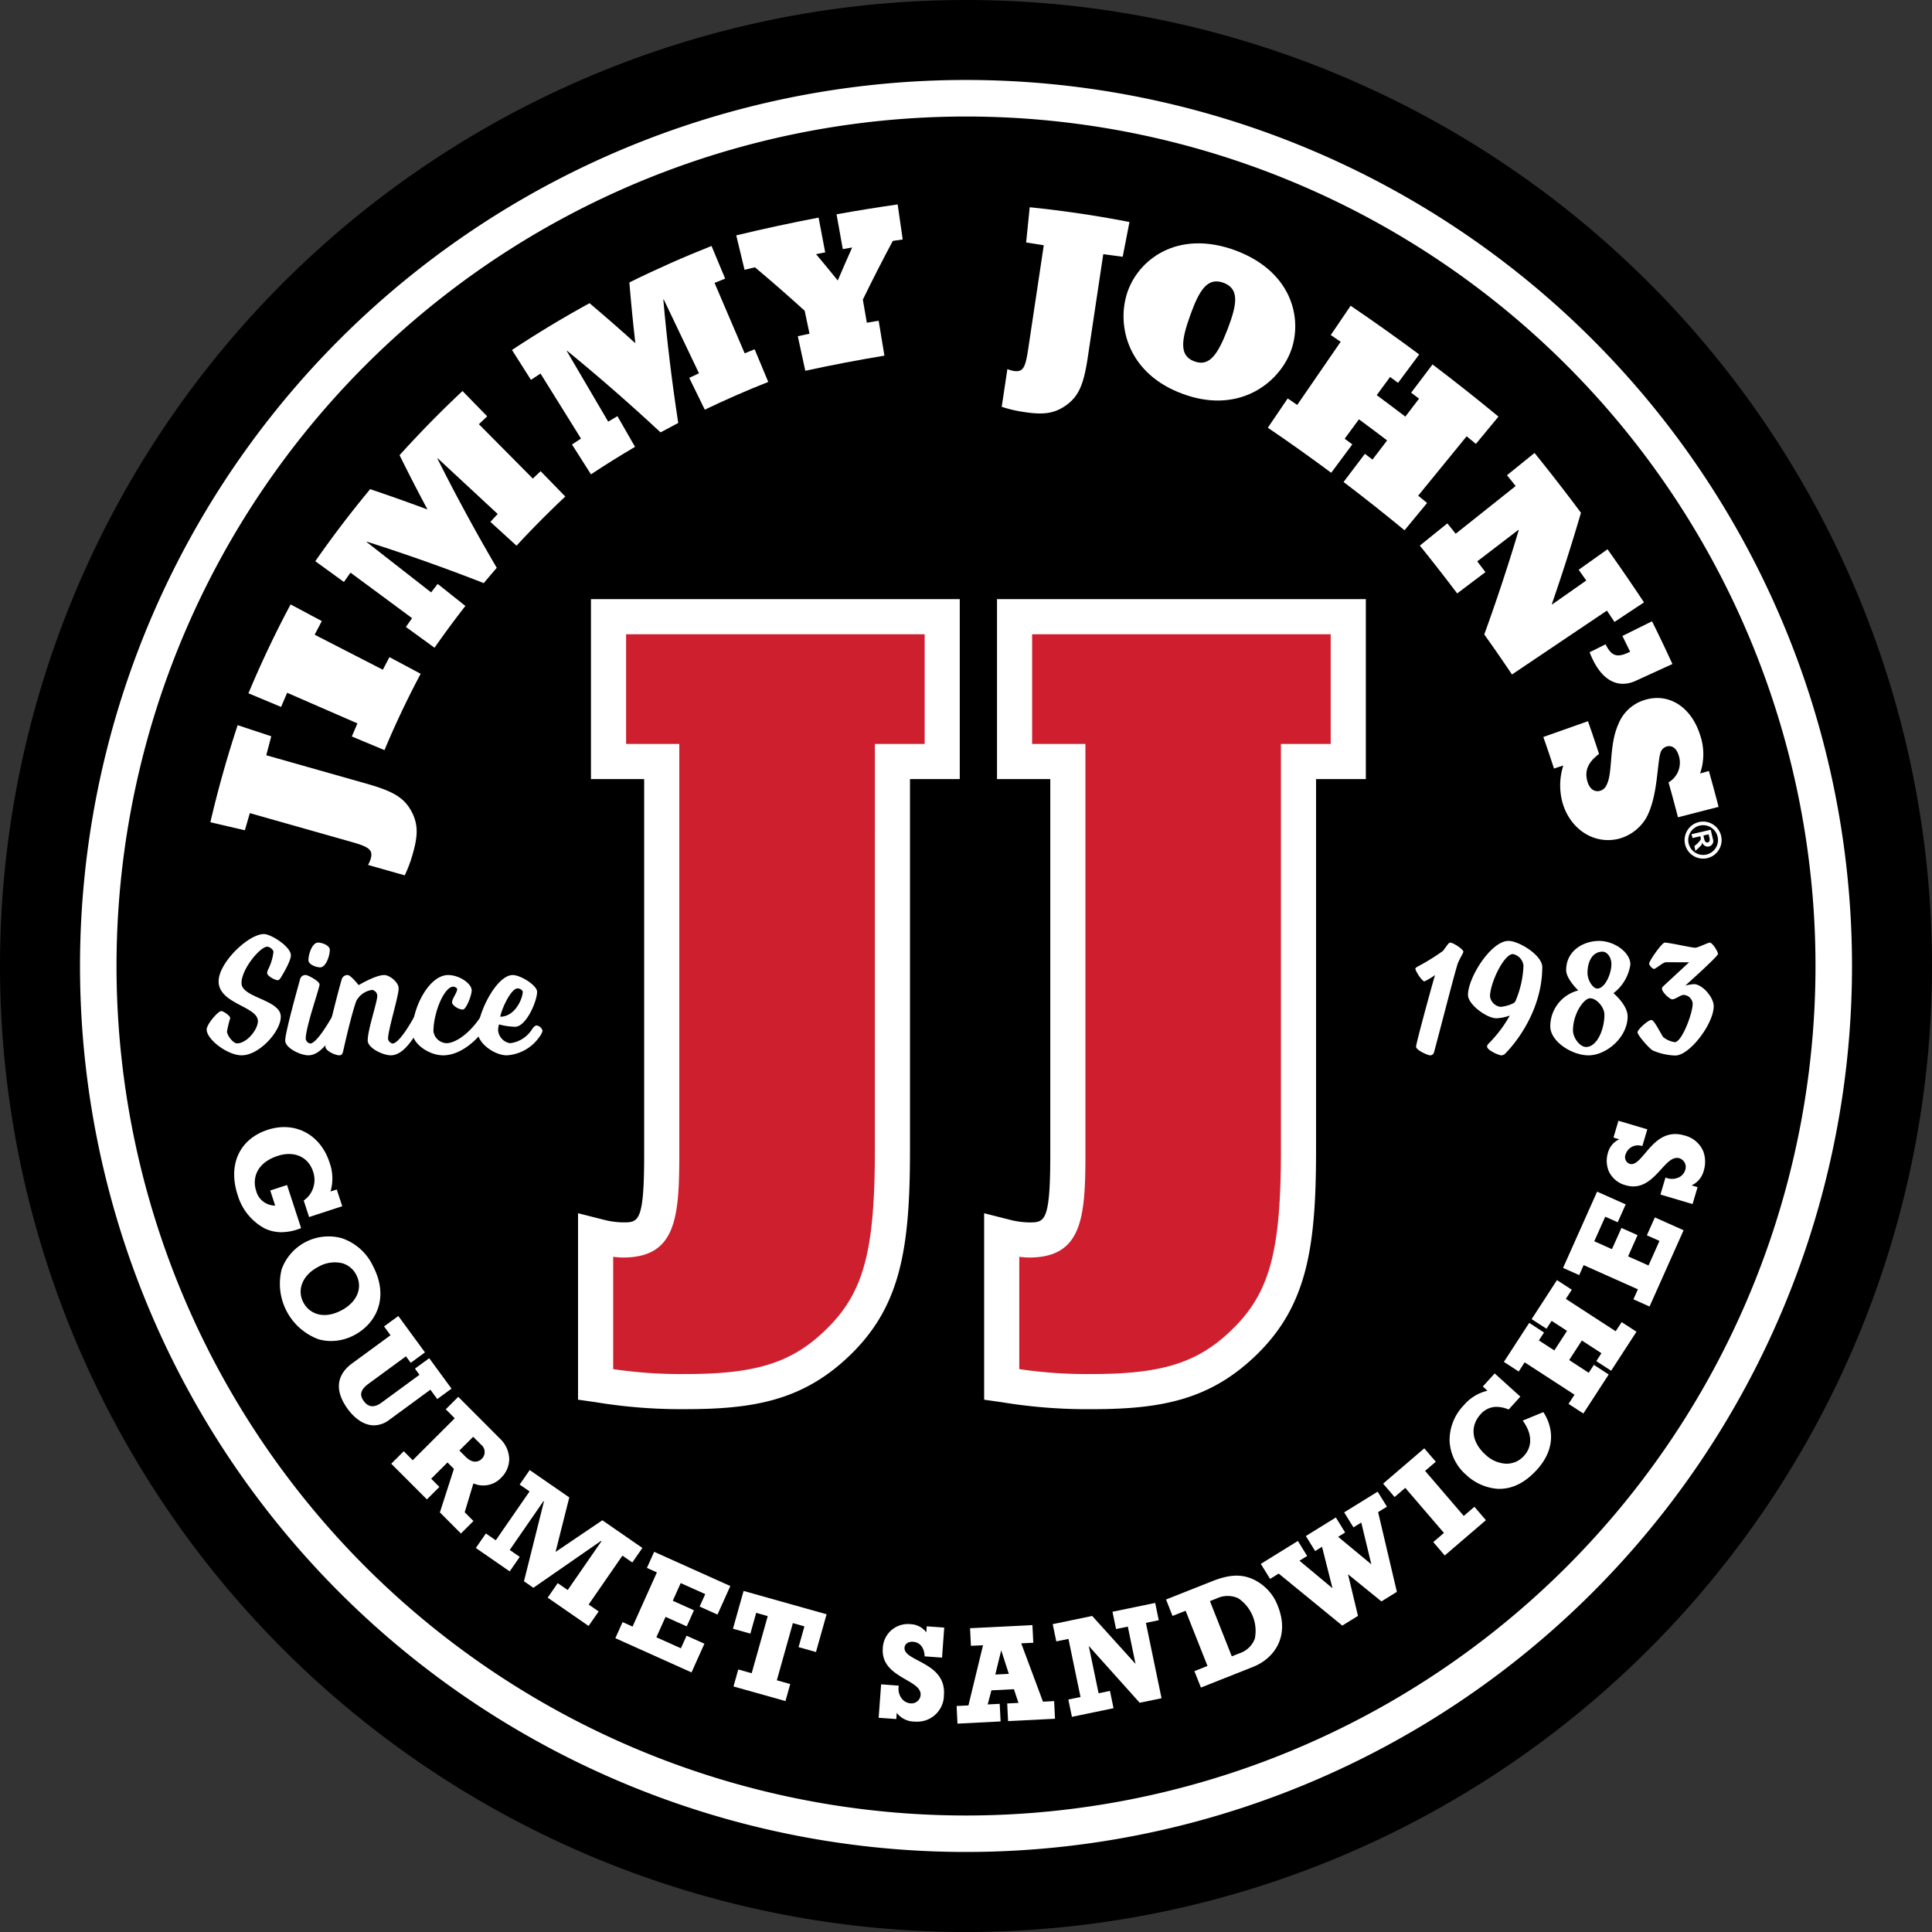 <?xml version="1.0" encoding="UTF-8"?> <svg xmlns="http://www.w3.org/2000/svg" xmlns:xlink="http://www.w3.org/1999/xlink" id="Layer_1" data-name="Layer 1" viewBox="0 0 326.546 326.549"><rect x="0" y="0" width="326.546" height="326.549" fill="#333333" stroke="none"/><defs><style>.cls-1{fill:none;}.cls-2{clip-path:url(#clip-path);}.cls-3{fill:#fff;}.cls-4{fill:#ce1f2f;}.cls-5{fill:#cf1f2e;}</style><clipPath id="clip-path" transform="translate(-24.553 -19.857)"><rect class="cls-1" x="24.553" y="19.857" width="326.546" height="326.546"></rect></clipPath></defs><g class="cls-2"><path d="M351.099,183.131A163.273,163.273,0,1,1,187.83,19.857,163.276,163.276,0,0,1,351.099,183.131Z" transform="translate(-24.553 -19.857)"></path><path class="cls-3" d="M187.833,326.712a143.58,143.58,0,1,1,143.575-143.582A143.585,143.585,0,0,1,187.833,326.712Zm0-293.338A149.751,149.751,0,1,0,337.579,183.131,149.759,149.759,0,0,0,187.833,33.374Z" transform="translate(-24.553 -19.857)"></path><path class="cls-3" d="M124.437,151.534h8.993v63.511c0,11.419-.975,11.419-3.58,11.419a13.973,13.973,0,0,1-3.391-.482l-4.205-1.065V256.431l2.905.411a88.512,88.512,0,0,0,15.278,1.19c11.816,0,20.223-1.565,28.22-9.547,8.2-8.204,9.701-17.944,9.701-34.176V151.534h8.414V121.117H124.437Z" transform="translate(-24.553 -19.857)"></path><path class="cls-3" d="M193.068,121.121v30.417h9.004v63.507c0,11.423-.979,11.423-3.594,11.423a13.902,13.902,0,0,1-3.377-.482l-4.209-1.065v31.514l2.905.411a88.748,88.748,0,0,0,15.271,1.19c11.823,0,20.23-1.565,28.223-9.547,8.2-8.207,9.701-17.947,9.701-34.179V151.538h8.414V121.121Z" transform="translate(-24.553 -19.857)"></path><path class="cls-4" d="M172.423,145.596h8.414V127.059H130.375v18.537h8.993v69.449c0,10.801-.64,17.358-9.515,17.358-.54,0-1.101-.064-1.662-.118v18.98a77.753,77.753,0,0,0,12.248.833c12.12,0,18.179-1.976,24.021-7.811,6.099-6.103,7.961-13.106,7.961-29.977Z" transform="translate(-24.553 -19.857)"></path><path class="cls-5" d="M241.053,145.596h8.414V127.059H199.002v18.537h9.008v69.449c0,10.801-.643,17.358-9.533,17.358-.536,0-1.093-.064-1.647-.118v18.98a77.58,77.58,0,0,0,12.238.833c12.123,0,18.187-1.976,24.022-7.811,6.103-6.103,7.964-13.106,7.964-29.977Z" transform="translate(-24.553 -19.857)"></path><path class="cls-3" d="M75.301,227.486l.146-.057-2.33-7.128-.05-.154-2.837.925.833,2.555a3.318,3.318,0,0,1-3.223-2.523c-.636-1.954-.061-4.666,3.662-5.881,2.748-.9,5.145.15,5.953,2.619a4.255,4.255,0,0,1,.064,2.694,4.138,4.138,0,0,1-1.536,2.162l-.096.072.911,2.794,5.445-1.779.154-.05-.925-2.837-1.054.343a7.863,7.863,0,0,0-.175-4.92c-1.547-4.738-5.842-7.003-10.448-5.503-4.759,1.558-6.753,5.878-5.074,11.012a9.434,9.434,0,0,0,4.556,5.649,6.563,6.563,0,0,0,2.862.643A8.855,8.855,0,0,0,75.301,227.486Z" transform="translate(-24.553 -19.857)"></path><path class="cls-3" d="M78.299,234.01a5.537,5.537,0,0,1,4.12-.64A3.864,3.864,0,0,1,84.762,235.318c1.158,2.212.143,4.634-2.523,6.028-3.098,1.619-5.449.482-6.414-1.358C74.693,237.823,75.712,235.364,78.299,234.01Zm9.293-.172a8.987,8.987,0,0,0-5.31-4.713,8.44,8.44,0,0,0-10.115,5.238,10.016,10.016,0,0,0,6.217,11.855,7.651,7.651,0,0,0,2.126.297,8.378,8.378,0,0,0,3.891-.979C88.042,243.636,90.436,239.28,87.592,233.839Z" transform="translate(-24.553 -19.857)"></path><path class="cls-3" d="M98.461,256.327l2.408-1.761-3.67-5.013-.1-.132-2.408,1.761.765,1.044-6.403,4.691c-1.24.907-2.233.822-3.026-.268-.772-1.058-.518-1.933.85-2.937l6.292-4.609.804,1.1,2.408-1.765-4.406-6.017-.1-.132-2.408,1.761,1.093,1.49-6.478,4.745c-2.73,2.001-2.98,4.688-.722,7.771.565.772,2.208,2.712,4.395,2.712a4.349,4.349,0,0,0,2.605-.936l6.939-5.088Z" transform="translate(-24.553 -19.857)"></path><path class="cls-3" d="M103.242,266.071l-1.04-1.044,2.33-2.326,1.351,1.351a1.59,1.59,0,0,1,.097,2.379C105.7,266.714,104.682,267.507,103.242,266.071Zm1.326,4.509a4.149,4.149,0,0,0,4.677-.943,4.487,4.487,0,0,0,1.376-3.151,4.942,4.942,0,0,0-1.601-3.509l-6.896-6.91-.118-.118-2.112,2.108,1.518,1.518-7.1,7.089-1.518-1.518-2.112,2.108,5.906,5.913.118.118,2.112-2.108-1.386-1.386,2.755-2.751,1.083,1.086-2.337,7.261-.032.096L102.345,278.934l.118.118,2.112-2.112-1.479-1.483Z" transform="translate(-24.553 -19.857)"></path><path class="cls-3" d="M129.757,282.789l1.672,1.158,1.697-2.458-6.671-4.613-.093-.064-7.907,5.349,2.29-9.1.029-.111-6.692-4.624-1.697,2.455,1.676,1.154-5.713,8.261-1.672-1.154-1.697,2.455,5.724,3.955,1.697-2.454-1.694-1.168,5.713-8.261.075.054-3.351,13.388-.032.111,1.597,1.1,11.437-7.929.075.05-5.713,8.261-1.69-1.168-1.697,2.455,6.917,4.784,1.701-2.454-1.694-1.168Z" transform="translate(-24.553 -19.857)"></path><path class="cls-3" d="M135.12,282.143l-1.226,2.723,1.687.754-4.113,9.161-1.687-.757-1.222,2.719,12.723,5.717.15.068,2.179-4.849-3.016-1.358-.958,2.13-4.145-1.862,1.551-3.448,3.58,1.604,1.222-2.719-3.58-1.608,1.34-2.987,4.148,1.862-.95,2.104,3.019,1.358,2.169-4.827-12.724-5.717Z" transform="translate(-24.553 -19.857)"></path><path class="cls-3" d="M150.234,288.76l-1.751,6.224-.043.161,2.94.825.986-3.512,1.951.55-2.716,9.658-2.265-.636-.808,2.873,8.625,2.422.161.043.804-2.873-2.265-.636,2.712-9.662,1.951.55-.943,3.352-.043.157,2.78.782.157.043L164.219,292.858l.043-.157-13.867-3.898Z" transform="translate(-24.553 -19.857)"></path><path class="cls-3" d="M181.116,295.763a3.462,3.462,0,0,0-2.651-1.386,4.238,4.238,0,0,0-4.702,4.105c-.211,2.883,2.062,4.195,3.887,5.252,1.386.797,2.587,1.49,2.505,2.623a1.512,1.512,0,0,1-.54,1.04,1.544,1.544,0,0,1-1.133.361,2.104,2.104,0,0,1-1.472-.75,2.754,2.754,0,0,1-.568-2.076l.018-.168-2.98-.222-.404,5.488-.014.164,2.984.214.072-1.047a3.777,3.777,0,0,0,2.923,1.476c.114.011.232.014.354.014a4.503,4.503,0,0,0,4.699-4.488c.254-3.398-2.29-4.745-4.331-5.824-1.34-.711-2.39-1.268-2.326-2.183.05-.65.625-1.061,1.458-1.004,1.115.082,1.84.951,1.933,2.315l.014.147,2.934.214.357-4.909.007-.168-2.951-.214Z" transform="translate(-24.553 -19.857)"></path><path class="cls-3" d="M195.065,302.773l-2.287.114,1.001-4.098Zm5.77,4.702-3.673-9.862,2.04-.1-.15-2.984-10.54.529.147,2.976,2.044-.097-2.465,10.169-2.001.097.15,2.983,7.289-.372-.154-2.976-2.029.104.629-2.383,3.805-.193.768,2.315-1.904.093.146,2.983,7.932-.396-.143-2.984Z" transform="translate(-24.553 -19.857)"></path><path class="cls-3" d="M220.405,293.705l-.604-2.923-7.218,1.494.607,2.923,1.987-.411,1.304,6.303-7.325-8.104-6.675,1.383.608,2.919,2.054-.425,2.037,9.822-2.058.425.607,2.926,6.871-1.426.161-.032-.604-2.923-1.922.396-1.658-7.993,8.543,9.529.064.071,3.691-.765-2.641-12.741Z" transform="translate(-24.553 -19.857)"></path><path class="cls-3" d="M234.036,299.3l-1.286.511-3.694-9.333,1.154-.458a4.32,4.32,0,0,1,3.619-.032,6.644,6.644,0,0,1,2.812,6.842A4.133,4.133,0,0,1,234.036,299.3Zm2.23-12.556c-2.004-.865-3.987-.754-6.857.382l-7.618,3.019-.154.061,1.097,2.776,2.215-.875,3.694,9.329-2.212.875,1.101,2.776,8.825-3.498c3.548-1.408,6.221-5.117,4.195-10.233A8.089,8.089,0,0,0,236.265,286.745Z" transform="translate(-24.553 -19.857)"></path><path class="cls-3" d="M258.972,274.514l-1.568-2.537-5.66,3.498,1.568,2.537,1.322-.818,1.701,7.064-5.61-4.649,1.183-.729-1.572-2.54-5.07,3.137,1.569,2.537,1.168-.718,1.769,7.007-5.585-4.652,1.301-.804-1.568-2.537-6.267,3.873,1.569,2.537,1.454-.897,10.658,8.715.089.075,2.655-1.64-1.686-7.035,5.556,4.513.089.075,2.615-1.615L257.482,275.436Z" transform="translate(-24.553 -19.857)"></path><path class="cls-3" d="M271.956,276.079l-6.532-7.614,1.804-1.547-1.944-2.265-6.835,5.863-.121.107,1.94,2.262,1.804-1.547,6.535,7.614-1.804,1.547,1.94,2.265,6.832-5.86.125-.107-1.94-2.265Z" transform="translate(-24.553 -19.857)"></path><path class="cls-3" d="M285.412,258.532l-3.491,1.433.118.168c1.486,2.104,1.529,4.213.114,5.774a3.908,3.908,0,0,1-2.955,1.343h-.118a5.436,5.436,0,0,1-3.473-1.544c-2.326-2.108-2.644-4.777-.811-6.806a3.581,3.581,0,0,1,2.49-1.251,5.173,5.173,0,0,1,2.158.404l.104.039,1.972-2.176-4.338-3.923-2.005,2.212.786.711a7.498,7.498,0,0,0-4.027,2.487,8.457,8.457,0,0,0-2.372,6.042,8.118,8.118,0,0,0,2.84,5.728,8.703,8.703,0,0,0,5.206,2.319q.193.011.386.011c2.251,0,4.377-1.086,6.321-3.226,3.87-4.277,2.105-8.157,1.168-9.626Z" transform="translate(-24.553 -19.857)"></path><path class="cls-3" d="M297.636,244.865l-8.425-5.47,1.008-1.547-2.505-1.629-4.284,6.596,2.508,1.626.868-1.336,2.608,1.694-2.147,3.309-2.612-1.694.868-1.336-2.501-1.629-4.284,6.592,2.505,1.629,1.008-1.551,8.425,5.47-1.008,1.551,2.505,1.626,4.281-6.592-2.505-1.629-.868,1.34-3.305-2.151,2.144-3.305,3.309,2.147-.868,1.336,2.505,1.626,4.284-6.592-2.505-1.626Z" transform="translate(-24.553 -19.857)"></path><path class="cls-3" d="M304.257,225.625l-1.283,2.869-.068.154,2.133.947-1.854,4.152-3.452-1.54,1.533-3.437.068-.15-2.726-1.215-1.601,3.584-2.987-1.333,1.851-4.152,2.108.94,1.283-2.869.068-.15-4.684-2.09-.15-.064-5.688,12.738-.064.15,2.572,1.15.154.064.75-1.686,9.169,4.091-.754,1.69,2.576,1.151.15.064,5.685-12.738.068-.154-4.706-2.101Z" transform="translate(-24.553 -19.857)"></path><path class="cls-3" d="M312.464,214.519a4.606,4.606,0,0,0-3.219-2.748c-3.276-.968-5.127,1.229-6.617,2.987-.983,1.158-1.754,2.076-2.633,1.812a1.21,1.21,0,0,1-.668-1.64,2.171,2.171,0,0,1,2.676-1.397l.143.021.833-2.819-4.877-1.447-.84,2.841.983.289a3.463,3.463,0,0,0-1.919,2.294,4.619,4.619,0,0,0,.15,3.123,4.295,4.295,0,0,0,2.855,2.351c2.776.829,4.545-1.118,5.967-2.68,1.076-1.183,2.008-2.197,3.098-1.883a1.547,1.547,0,0,1,1.011,1.937,2.099,2.099,0,0,1-1.05,1.276,2.749,2.749,0,0,1-2.147.107l-.161-.05-.851,2.866,5.431,1.611.85-2.862-1.011-.3a3.776,3.776,0,0,0,2.069-2.54A5.111,5.111,0,0,0,312.464,214.519Z" transform="translate(-24.553 -19.857)"></path><path class="cls-3" d="M69.702,179.868c-1.154,0-4.331,3.752-4.331,6.149,0,2.508,6.639,2.769,6.639,5.685,0,2.483-3.634,6.524-6.61,6.524-2.394,0-5.917-2.687-5.917-4.359,0-.868,1.908-3.119,2.483-3.119.318,0,1.501.779,1.501,1.186a19.931,19.931,0,0,0-.547,2.251c0,.636,1.008,2.019,1.701,2.019,1.676,0,3.523-2.365,3.523-3.752,0-2.508-6.639-2.916-6.639-6.724,0-3.176,5.052-7.997,7.65-7.997,1.211,0,4.559,2.137,4.559,3.58,0,.836-.954,2.569-1.676,3.752-.172.261-.314.465-.547.465-.461,0-1.79-.697-1.79-1.215a2.358,2.358,0,0,1,.261-.779,8.61,8.61,0,0,0,.808-2.773C70.77,180.358,70.134,179.868,69.702,179.868Z" transform="translate(-24.553 -19.857)"></path><path class="cls-3" d="M76.687,182.148c0-1.097.665-2.973,1.619-2.973.722,0,1.99.489,1.99,1.211,0,1.097-.693,2.973-1.615,2.973C77.959,183.359,76.687,182.87,76.687,182.148Zm-1.386,3.116a.923.923,0,0,1,.954-.604c.347,0,2.308,1.036,2.308,1.587,0,.664-2.337,7.157-2.337,9.179a.952.952,0,0,0,.75.808c.836,0,2.394-2.222,3.866-4.82,0,0,.232-.518.607-.518s.979.461.979.808a2.937,2.937,0,0,1-.4,1.008c-1.561,2.887-3.294,5.513-5.37,5.513-1.297,0-3.898-1.211-3.898-2.508C72.76,194.357,74.811,187.054,75.301,185.264Z" transform="translate(-24.553 -19.857)"></path><path class="cls-3" d="M90.89,196.236c.865,0,2.423-2.222,3.837-4.82,0,0,.261-.522.636-.522s.983.465.983.811a3.048,3.048,0,0,1-.375,1.008c-1.59,2.887-3.291,5.513-5.37,5.513-1.297,0-3.898-1.211-3.898-2.508,0-1.851,1.619-6.467,1.619-7.564a1.054,1.054,0,0,0-.865-.983,3.595,3.595,0,0,0-2.658,1.819c-.75,1.904-2.076,7.736-2.251,8.575-.114.372-.2.661-.636.661-.661,0-2.365-.722-2.365-1.501,0-.75,2.194-9.497,2.801-11.459a1.011,1.011,0,0,1,.979-.607c.493,0,1.847,1.704,1.847,1.704s2.83-1.704,4.33-1.704c.865,0,2.426,1.186,2.426,2.255,0,1.354-1.79,6.982-1.79,8.514A.987.987,0,0,0,90.89,196.236Z" transform="translate(-24.553 -19.857)"></path><path class="cls-3" d="M94.234,194.243c0-4.041,2.83-9.583,6.064-9.583,1.904,0,3.98,1.443,3.98,2.598,0,.808-.922,3.234-1.501,3.234-.722,0-1.819-.722-1.819-1.215,0-.604.868-1.672.868-2.222,0-.2-.347-.429-.665-.429-1.529,0-3.348,4.384-3.348,7.561a2.337,2.337,0,0,0,2.194,1.99c1.529,0,4.041-1.676,5.974-4.763,0,0,.289-.518.636-.518.404,0,1.011.461,1.011.808a2.937,2.937,0,0,1-.407,1.011c-2.104,3.319-5.049,5.513-7.764,5.513C97.064,198.226,94.234,196.29,94.234,194.243Z" transform="translate(-24.553 -19.857)"></path><path class="cls-3" d="M112.907,187.49c0-.257-.461-.575-.865-.575-1.126,0-2.683,3.43-2.944,4.788C111.638,191.702,112.907,188.586,112.907,187.49Zm-2.137,8.69a5.12,5.12,0,0,0,3.755-2.426s.375-.575.722-.575a1.244,1.244,0,0,1,1.008.893,2.521,2.521,0,0,1-.49.979,7.25,7.25,0,0,1-5.542,3.176c-2.108,0-4.938-2.047-4.938-3.984,0-3.262,3.234-9.583,5.92-9.583,1.326,0,4.127,1.733,4.127,2.83,0,1.59-1.847,5.913-3.723,5.913a11.654,11.654,0,0,1-2.716-.4,3.565,3.565,0,0,0-.143,1.097A2.419,2.419,0,0,0,110.77,196.179Z" transform="translate(-24.553 -19.857)"></path><path class="cls-3" d="M267.101,184.663a10.791,10.791,0,0,1-1.79,1.068c-.318,0-1.126-1.126-1.472-1.904a.72.72,0,0,1-.057-.261c0-.086.2-.229.289-.29a36.923,36.923,0,0,0,4.355-2.683c.522-.636.954-1.415,1.215-1.415.575,0,2.251,1.154,2.251,1.529,0,.232-.722,1.329-.983,2.108-.547,1.672-3.491,13.192-3.98,14.892a.66.66,0,0,1-.64.522c-.404,0-2.394-.865-2.394-1.472C263.896,196.24,266.493,186.682,267.101,184.663Z" transform="translate(-24.553 -19.857)"></path><path class="cls-3" d="M280.664,189.137a16.828,16.828,0,0,0,1.386-6.031,2.221,2.221,0,0,0-1.79-1.994c-1.529,0-3.866,4.934-3.866,7.16a2.076,2.076,0,0,0,1.729,1.758C278.788,190.03,280.435,189.569,280.664,189.137Zm-4.27,6.867a21.742,21.742,0,0,0,3.348-4.502,7.618,7.618,0,0,1-2.28.465c-1.59,0-4.791-2.312-4.791-3.955,0-2.916,3.894-9.122,6.839-9.122,1.79,0,5.717,2.426,5.717,4.416,0,6.435-3.555,11.837-6.178,14.546a1.002,1.002,0,0,1-.75.379c-.404,0-2.397-.865-2.397-1.476C275.901,196.469,276.073,196.326,276.394,196.004Z" transform="translate(-24.553 -19.857)"></path><path class="cls-3" d="M292.873,184.288c0,1.268.922,2.655,1.647,2.655,1.325,0,2.394-2.54,2.394-4.127,0-1.154-.722-2.108-1.501-2.108C293.684,180.708,292.873,182.412,292.873,184.288Zm-2.455,9.726c0,1.215,1.126,2.801,2.222,2.801,1.847,0,3.091-2.973,3.091-5.456,0-1.24-1.297-2.773-2.426-2.773C292.265,188.586,290.418,191.184,290.418,194.014Zm9.701-11.141a7.438,7.438,0,0,1-2.859,4.852s2.394,1.99,2.394,3.923c0,3.548-3.605,6.582-6.61,6.582-2.798,0-6.463-2.337-6.463-4.906A6.266,6.266,0,0,1,291.315,187.261s-2.051-1.933-2.051-3.434c0-3.262,2.887-4.934,5.57-4.934C297.404,178.893,300.119,180.822,300.119,182.873Z" transform="translate(-24.553 -19.857)"></path><path class="cls-3" d="M306.122,182.498c-.493,0-1.705,1.126-1.994,1.126-.286,0-.836-.608-.836-.897,0-.461,2.165-3.548,2.626-3.548.836,0,4.534.865,5.167.865.432,0,2.137-.865,2.455-.865.461,0,1.386,1.529,1.386,1.905,0,.432-5.513,5.342-5.513,5.342a10.898,10.898,0,0,1,1.411-.232c1.476,0,3.38,2.251,3.38,3.723,0,2.973-4.07,8.343-6.496,8.343a10.281,10.281,0,0,1-3.837-.868c-.665-.432-2.54-2.569-2.54-3.058,0-.49,1.819-2.08,2.308-2.08.489,0,1.211,1.59,2.019,2.887a4.126,4.126,0,0,0,1.965.865c1.183,0,3.03-4.849,3.03-6.549a1.634,1.634,0,0,0-1.529-1.443c-.518,0-1.386.75-1.933.75-.436,0-1.733-1.24-1.733-1.79a.53.53,0,0,1,.2-.404c.893-.836,4.391-4.07,4.391-4.07Z" transform="translate(-24.553 -19.857)"></path><path class="cls-3" d="M312.596,161.66c.086.372.268.668.604.59.279-.064.393-.322.286-.786l-.143-.593-.886.207Zm-1.665,1.19a4.333,4.333,0,0,0,.993-.968c.129-.2.114-.289.05-.557l-.022-.125-1.333.304-.161-.65,3.244-.754.368,1.587a.94.94,0,1,1-1.787.579h-.011c-.032.393-.232.536-1.158,1.404Zm.918-3.455a2.513,2.513,0,1,0,1.14,4.895,2.513,2.513,0,0,0-1.14-4.895Zm1.276,5.502A3.129,3.129,0,1,1,315.458,161.135,3.13,3.13,0,0,1,313.125,164.897Z" transform="translate(-24.553 -19.857)"></path><path class="cls-3" d="M121.232,94.984q.761-.504,1.522-.997-3.419-5.493-6.842-10.991-.815.525-1.619,1.061-1.603-2.524-3.205-5.049,6.394-4.229,13.106-7.907,3.939,3.328,7.746,6.767-.589-5.118-1.011-10.272,6.807-3.366,13.888-6.167,1.152,2.76,2.301,5.52c-.597.236-1.197.475-1.794.718q2.546,5.949,5.092,11.905.841-.343,1.686-.679,1.152,2.76,2.301,5.517-5.45,2.155-10.726,4.691-1.313-2.685-2.626-5.374c.547-.265,1.093-.522,1.644-.779q-2.98-6.244-5.96-12.484c-.021.007-.046.022-.068.029q.927,10.51,2.523,20.852c-1.004.522-1.997,1.054-2.991,1.594q-7.637-7.117-15.786-13.785l-.064.036q3.505,5.965,7,11.934c.518-.311,1.04-.622,1.558-.929q1.49,2.594,2.98,5.188-3.784,2.219-7.45,4.645Q122.835,97.51,121.232,94.984Z" transform="translate(-24.553 -19.857)"></path><path class="cls-3" d="M93.159,125.826q.52-.745,1.047-1.486-5.204-3.848-10.408-7.696-.563.788-1.115,1.579-2.417-1.758-4.838-3.512,4.384-6.287,9.275-12.177,4.883,1.645,9.69,3.437-2.433-4.539-4.724-9.179,5.091-5.638,10.64-10.848,2.085,2.144,4.173,4.28-.707.665-1.401,1.333,4.556,4.593,9.115,9.193c.439-.422.875-.836,1.318-1.25q2.085,2.138,4.17,4.28-4.272,4.009-8.243,8.311-2.208-2.015-4.42-4.03c.411-.447.825-.886,1.24-1.329q-5.07-4.706-10.14-9.411a.717.717,0,0,1-.05.053q4.732,9.428,10.026,18.458-1.109,1.281-2.194,2.583-9.722-3.805-19.755-7.003c-.014.018-.029.036-.043.057q5.451,4.255,10.901,8.514c.364-.479.736-.961,1.108-1.436q2.337,1.865,4.681,3.727-2.701,3.457-5.217,7.064Q95.58,127.581,93.159,125.826Z" transform="translate(-24.553 -19.857)"></path><path class="cls-3" d="M84.019,144.338c.311-.74.622-1.479.943-2.215q-5.938-2.584-11.877-5.174c-.347.793-.686,1.594-1.022,2.394q-2.76-1.158-5.52-2.305,3.205-7.675,7.125-15.021,2.637,1.404,5.277,2.815-.611,1.147-1.208,2.305,5.767,2.958,11.523,5.917.552-1.061,1.118-2.13,2.637,1.41,5.277,2.816-3.361,6.303-6.117,12.902Q86.779,145.485,84.019,144.338Z" transform="translate(-24.553 -19.857)"></path><path class="cls-3" d="M159.396,76.683q.992-.215,1.979-.425c-.272-1.29-.54-2.583-.815-3.877q-4.105-3.73-8.404-7.343c-.59.136-1.176.275-1.762.418q-.697-2.91-1.401-5.817,6.919-1.667,13.917-3.001.557,2.937,1.118,5.878c-.511.096-1.029.196-1.544.3q1.86,2.214,3.666,4.452,1.19-2.798,2.437-5.581-.788.134-1.587.279-.525-2.942-1.054-5.888,5.151-.927,10.33-1.669.429,2.964.85,5.924c-.557.079-1.115.161-1.672.243q-2.642,4.941-5.063,9.922.338,1.951.675,3.905c.665-.114,1.333-.225,1.997-.336q.488,2.948.975,5.903-6.715,1.109-13.374,2.558Q160.03,79.602,159.396,76.683Z" transform="translate(-24.553 -19.857)"></path><path class="cls-3" d="M226.422,80.935c2.519.94,3.945-1.097,5.62-5.445,1.672-4.352,1.962-6.846-.686-7.832-2.651-.983-4.059,1.097-5.631,5.481C224.149,77.53,223.899,80.002,226.422,80.935Zm6.967-18.748c9.962,3.741,11.459,12.188,9.126,17.543-2.355,5.406-9.083,10.065-18.126,6.674-9.061-3.337-11.119-11.259-9.368-16.893C216.75,63.931,223.399,58.514,233.389,62.187Z" transform="translate(-24.553 -19.857)"></path><path class="cls-3" d="M242.2,87.202c.536.364,1.072.733,1.608,1.097q3.671-5.333,7.343-10.673c-.557-.382-1.115-.761-1.672-1.143q1.677-2.476,3.359-4.949,5.879,3.993,11.587,8.232-1.79,2.401-3.573,4.802-.67-.499-1.347-.997c-.754,1.022-1.508,2.051-2.258,3.073q2.433,1.796,4.834,3.63,1.158-1.517,2.319-3.033c-.443-.336-.89-.675-1.333-1.015q1.806-2.385,3.612-4.77,5.665,4.288,11.144,8.818Q275.916,92.579,274.011,94.884q-.782-.643-1.569-1.286-4.095,5.022-8.189,10.037c.504.411,1.004.825,1.504,1.236q-1.903,2.305-3.812,4.613-5.065-4.186-10.305-8.157,1.801-2.379,3.609-4.766.643.477,1.279.975,1.238-1.619,2.476-3.237-2.364-1.806-4.763-3.57-1.206,1.64-2.412,3.28c.432.318.861.636,1.293.958q-1.785,2.396-3.57,4.798-5.274-3.923-10.712-7.614Q240.519,89.675,242.2,87.202Z" transform="translate(-24.553 -19.857)"></path><path class="cls-3" d="M269.184,108.319c.472.582.943,1.168,1.408,1.754q5.07-4.03,10.137-8.068-.729-.917-1.465-1.826,2.326-1.881,4.656-3.763,4.02,4.979,7.847,10.108-2.289,7.83-4.92,15.435a.399.399,0,0,1,.046.061q2.889-2.021,5.77-4.041-.638-.911-1.283-1.819,2.439-1.731,4.877-3.466,3.157,4.438,6.164,8.979-2.498,1.651-4.988,3.305-.638-.959-1.279-1.915-8.023,5.397-16.046,10.794-2.294-3.414-4.684-6.764,3.141-8.656,5.824-17.626c-.014-.018-.032-.039-.046-.061q-3.484,2.669-6.964,5.334c.465.604.922,1.211,1.383,1.819q-2.39,1.801-4.777,3.602-3.087-4.095-6.31-8.086Q266.858,110.196,269.184,108.319Z" transform="translate(-24.553 -19.857)"></path><path class="cls-3" d="M295.931,128.76c1.011,2.051,1.976,2.33,4.145,1.251-.432-.89-.865-1.776-1.304-2.662q2.503-1.243,5.009-2.483,1.78,3.586,3.444,7.225-3.098,1.415-6.196,2.834c-2.951,1.34-5.527-.036-7.217-3.498a14.103,14.103,0,0,1-.583-1.326Q294.581,129.43,295.931,128.76Z" transform="translate(-24.553 -19.857)"></path><path class="cls-3" d="M292.948,141.758q.975,2.749,1.872,5.527c-1.919,1.465-2.494,2.905-1.937,4.738.364,1.186,1.179,1.769,2.133,1.49a1.697,1.697,0,0,0,1.086-.993c1.079-2.072.372-6.667,1.969-10.219a6.924,6.924,0,0,1,4.12-4.023c4.134-1.493,8.154.84,9.726,5.849a9.965,9.965,0,0,1-.018,6.464c.493-.139.986-.282,1.483-.422q.863,3.023,1.644,6.067-3.436.879-6.864,1.762-.756-2.953-1.594-5.888c.096-.064.189-.136.286-.204a3.84,3.84,0,0,0,1.422-4.395c-.364-1.197-1.158-1.754-2.065-1.469a1.585,1.585,0,0,0-.907.786c-.697,1.518-.45,7.546-2.501,11.259a7.644,7.644,0,0,1-4.663,3.541c-4.173,1.022-8.175-1.608-9.479-6.053a11.021,11.021,0,0,1,.121-6.331c-.525.168-1.05.339-1.572.511q-.868-2.68-1.804-5.331Q289.179,143.089,292.948,141.758Z" transform="translate(-24.553 -19.857)"></path><path class="cls-3" d="M94.023,156.858c-1.279-2.29-3.234-3.326-7.51-4.541l-16.954-4.806.843-3.209q-2.841-.938-5.681-1.876-2.675,8.093-4.613,16.404,2.921.681,5.831,1.358l.843-2.898,17.143,4.859c2.973.843,3.719,1.333,3.287,2.858a4.708,4.708,0,0,1-.454,1.04l6.206,1.758a22.393,22.393,0,0,0,1.376-3.709C95.202,161.049,95.274,159.102,94.023,156.858Z" transform="translate(-24.553 -19.857)"></path><path class="cls-3" d="M204.859,88.277c2.108-1.558,2.89-3.63,3.551-8.029l2.615-17.426,3.287.432q.573-2.937,1.143-5.874-8.372-1.629-16.861-2.494-.3,2.98-.604,5.953l2.983.472-2.647,17.622c-.461,3.055-.851,3.859-2.419,3.623a4.6,4.6,0,0,1-1.086-.318l-.958,6.381a22.372,22.372,0,0,0,3.852.89C200.85,89.982,202.79,89.803,204.859,88.277Z" transform="translate(-24.553 -19.857)"></path></g></svg> 